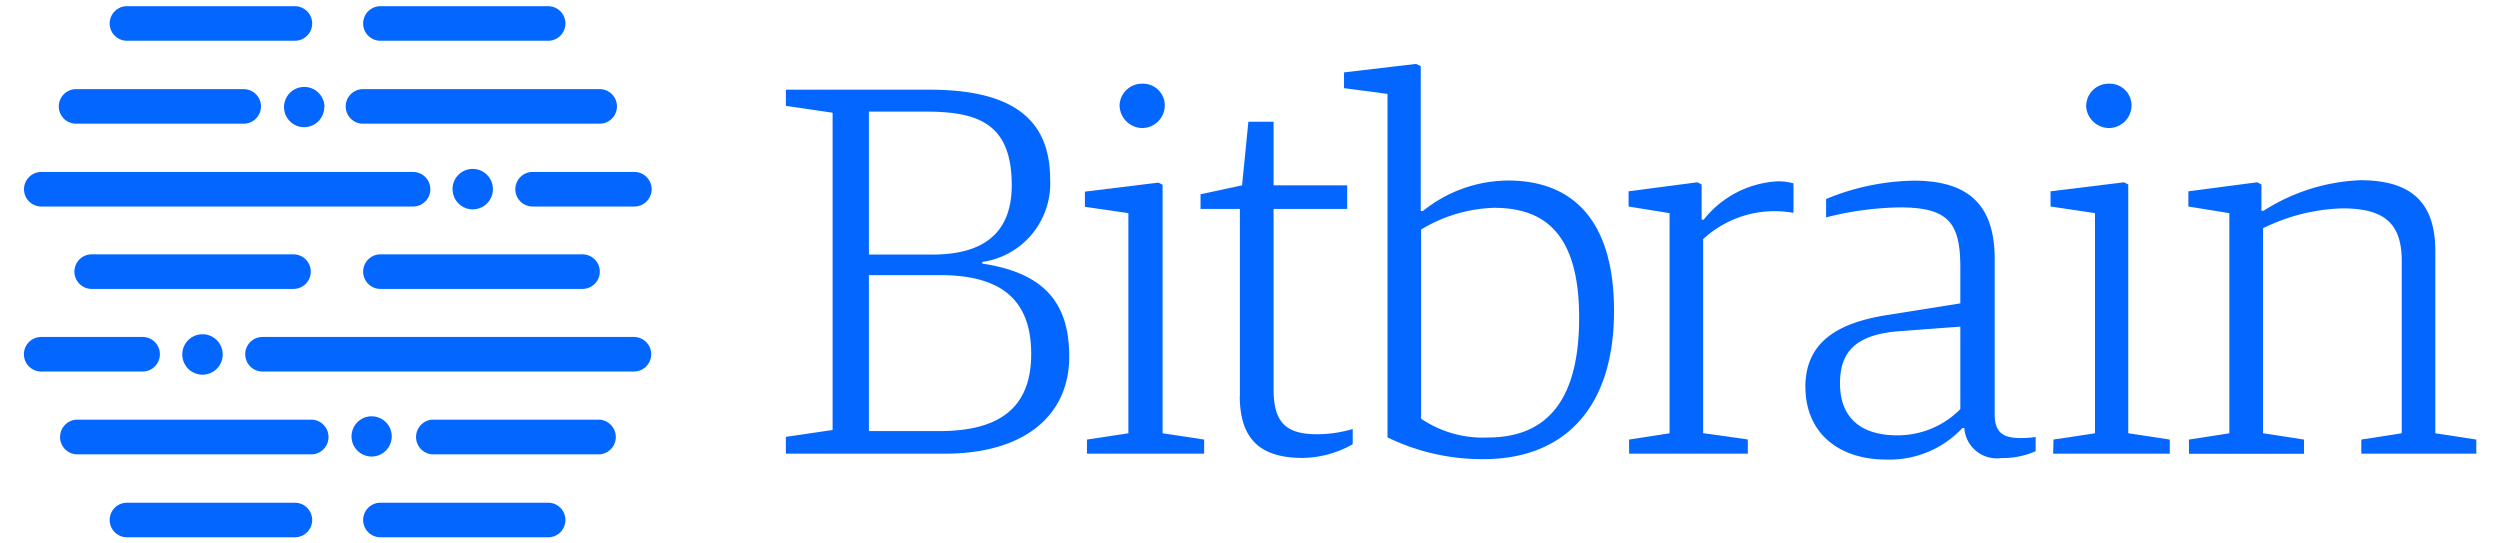 <svg id="Capa_1" data-name="Capa 1" xmlns="http://www.w3.org/2000/svg" viewBox="0 0 230 50">
  <defs>
    <style>.cls-1{fill:#0367ff;}</style>
  </defs>
  <g id="Grupo_400" data-name="Grupo 400">
    <path id="Trazado_18907" data-name="Trazado 18907" class="cls-1" d="M3.79,31h9.33a1.59,1.59,0,0,1,0,3.18H3.79a1.59,1.59,0,1,1,0-3.18" />
    <path id="Trazado_18908" data-name="Trazado 18908" class="cls-1" d="M24.15,31H58.32a1.59,1.59,0,0,1,0,3.18H24.15a1.59,1.59,0,1,1,0-3.18" />
    <path id="Trazado_18909" data-name="Trazado 18909" class="cls-1" d="M20.49,32.6a1.86,1.86,0,1,1-1.86-1.85h0a1.86,1.86,0,0,1,1.86,1.85" />
    <path id="Trazado_18910" data-name="Trazado 18910" class="cls-1" d="M7,38.61H28.75a1.6,1.6,0,0,1,0,3.19H7a1.6,1.6,0,0,1,0-3.19" />
    <path id="Trazado_18911" data-name="Trazado 18911" class="cls-1" d="M39.75,38.61H55.18a1.6,1.6,0,0,1,0,3.19H39.75a1.6,1.6,0,0,1,0-3.19" />
    <path id="Trazado_18912" data-name="Trazado 18912" class="cls-1" d="M32.34,40.16A1.85,1.85,0,1,1,34.19,42h0a1.85,1.85,0,0,1-1.85-1.85" />
    <path id="Trazado_18913" data-name="Trazado 18913" class="cls-1" d="M27,26.58H8.46a1.59,1.59,0,1,1-.05-3.18H27a1.59,1.59,0,1,1,0,3.18h0" />
    <path id="Trazado_18914" data-name="Trazado 18914" class="cls-1" d="M53.59,26.58H35a1.59,1.59,0,0,1,0-3.18H53.59a1.59,1.59,0,0,1,0,3.18h0" />
    <path id="Trazado_18915" data-name="Trazado 18915" class="cls-1" d="M58.32,19H49a1.59,1.59,0,1,1,0-3.18h9.36a1.59,1.59,0,1,1,0,3.18h0" />
    <path id="Trazado_18916" data-name="Trazado 18916" class="cls-1" d="M27.13,3.75H11.68a1.59,1.59,0,1,1,0-3.18H27.13a1.59,1.59,0,0,1,0,3.18h0" />
    <path id="Trazado_18917" data-name="Trazado 18917" class="cls-1" d="M27.13,49.43H11.68a1.59,1.59,0,0,1,0-3.18H27.13a1.59,1.59,0,0,1,0,3.18h0" />
    <path id="Trazado_18918" data-name="Trazado 18918" class="cls-1" d="M50.43,3.75H35A1.59,1.59,0,0,1,35,.57H50.43a1.59,1.59,0,1,1,0,3.18" />
    <path id="Trazado_18919" data-name="Trazado 18919" class="cls-1" d="M50.43,49.43H35a1.59,1.59,0,1,1,0-3.18H50.43a1.59,1.59,0,1,1,0,3.18h0" />
    <path id="Trazado_18920" data-name="Trazado 18920" class="cls-1" d="M38,19H3.8a1.59,1.59,0,1,1,0-3.18H38A1.59,1.59,0,1,1,38,19h0" />
    <path id="Trazado_18921" data-name="Trazado 18921" class="cls-1" d="M41.63,17.41a1.86,1.86,0,1,1,1.86,1.85h0a1.85,1.85,0,0,1-1.85-1.85h0" />
    <path id="Trazado_18922" data-name="Trazado 18922" class="cls-1" d="M55.17,11.38H33.42a1.59,1.59,0,0,1-.05-3.18h21.8a1.59,1.59,0,1,1,0,3.18h0" />
    <path id="Trazado_18923" data-name="Trazado 18923" class="cls-1" d="M22.42,11.38H7A1.59,1.59,0,1,1,7,8.2H22.42a1.59,1.59,0,0,1,0,3.18h0" />
    <path id="Trazado_18924" data-name="Trazado 18924" class="cls-1" d="M29.83,9.83A1.85,1.85,0,1,1,28,8h0a1.85,1.85,0,0,1,1.85,1.85" />
    <path id="Trazado_18925" data-name="Trazado 18925" class="cls-1" d="M86.41,39.66c5.46,0,8.46-2.07,8.46-7.1,0-5.27-3.1-7.25-8.41-7.25H79.94V39.66Zm-.63-16.24c4.35,0,7.3-1.69,7.3-6.38,0-5.61-3-6.77-7.87-6.77H79.94V23.42ZM72.3,40.19l4.3-.63V10.37l-4.3-.63V8.25H85.49c7.16,0,11.12,2.36,11.12,8.21a7.29,7.29,0,0,1-6.24,7.64v.15c5.71.86,8,3.62,8,8.55,0,5.46-4.16,8.94-11.46,8.94H72.3Z" />
    <path id="Trazado_18926" data-name="Trazado 18926" class="cls-1" d="M103,9.7a2.06,2.06,0,0,1,2.08-2h0a2,2,0,0,1,2.08,2V9.7a2.09,2.09,0,0,1-2.08,2.08A2.12,2.12,0,0,1,103,9.7m-3,30.74,3.81-.58V19.61l-4-.58v-1.4l6.76-.83.39.2V39.86l3.82.58v1.3H100Z" />
    <path id="Trazado_18927" data-name="Trazado 18927" class="cls-1" d="M114.07,36.43V19.22h-3.62V17.87l3.82-.82.58-5.85h2.32v5.85h6.77v2.17h-6.77V35.8c0,3,1.07,4.15,4,4.15a11.78,11.78,0,0,0,3.28-.48v1.4a9.61,9.61,0,0,1-4.59,1.26c-3.67,0-5.8-1.49-5.8-5.7" />
    <path id="Trazado_18928" data-name="Trazado 18928" class="cls-1" d="M145.28,29.23c0-7.74-3.18-10.11-7.82-10.11a13.64,13.64,0,0,0-6.72,2v17.4a10.13,10.13,0,0,0,6.14,1.73c5,0,8.4-2.89,8.4-11m-17.63,11V8.64l-4-.53V6.66l6.62-.78.44.2V19.42h.19a12.57,12.57,0,0,1,7.88-2.81c4.93,0,9.71,2.61,9.71,12,0,9.09-4.73,13.63-12,13.63a19.89,19.89,0,0,1-8.84-2" />
    <path id="Trazado_18929" data-name="Trazado 18929" class="cls-1" d="M149.87,40.44l3.73-.58V19.61L149.83,19v-1.4l6.33-.83.39.2v3.24h.19a9.29,9.29,0,0,1,6.86-3.53,5.43,5.43,0,0,1,1.4.19v2.71a10.69,10.69,0,0,0-1.78-.15A9.66,9.66,0,0,0,156.69,22V39.85l4.11.58v1.31H149.88Z" />
    <path id="Trazado_18930" data-name="Trazado 18930" class="cls-1" d="M180.35,37.64V30.05l-5.75.43c-4,.34-5.32,2-5.32,4.79,0,3,1.74,4.78,5.27,4.78a8.1,8.1,0,0,0,5.8-2.41m-14.26-2c0-4.2,3-5.94,7.54-6.66l6.72-1.07V24.63c0-4.05-1-5.55-5.56-5.55A29,29,0,0,0,168,20V18.31a21.87,21.87,0,0,1,8.07-1.69c5.07,0,7.44,2.27,7.44,7.2V38.13c0,1.78.92,2.17,2.41,2.17a8.8,8.8,0,0,0,1.36-.1v1.31a7.54,7.54,0,0,1-3.14.63,3,3,0,0,1-3.41-2.6s0-.1,0-.16h-.19a9.19,9.19,0,0,1-7,2.9c-4.5,0-7.44-2.56-7.44-6.67" />
    <path id="Trazado_18931" data-name="Trazado 18931" class="cls-1" d="M191.93,9.7a2.06,2.06,0,0,1,2.08-2h0a2,2,0,0,1,2.09,2V9.7A2.09,2.09,0,0,1,194,11.78a2.13,2.13,0,0,1-2.08-2.08m-3,30.74,3.82-.58V19.61L188.65,19v-1.4l6.76-.83.39.2V39.86l3.82.58v1.3H188.89Z" />
    <path id="Trazado_18932" data-name="Trazado 18932" class="cls-1" d="M201.38,40.44l3.72-.58V19.61L201.33,19v-1.4l6.33-.83.39.2v2.42h.2a17.8,17.8,0,0,1,8.89-2.81c4.54,0,6.91,1.89,6.91,6.53V39.86l3.77.58v1.3H217.24v-1.3l3.72-.58V24c0-3.53-1.69-4.83-5.46-4.83A17.52,17.52,0,0,0,208.2,21V39.86l3.77.58v1.31H201.39Z" />
  </g>
</svg>